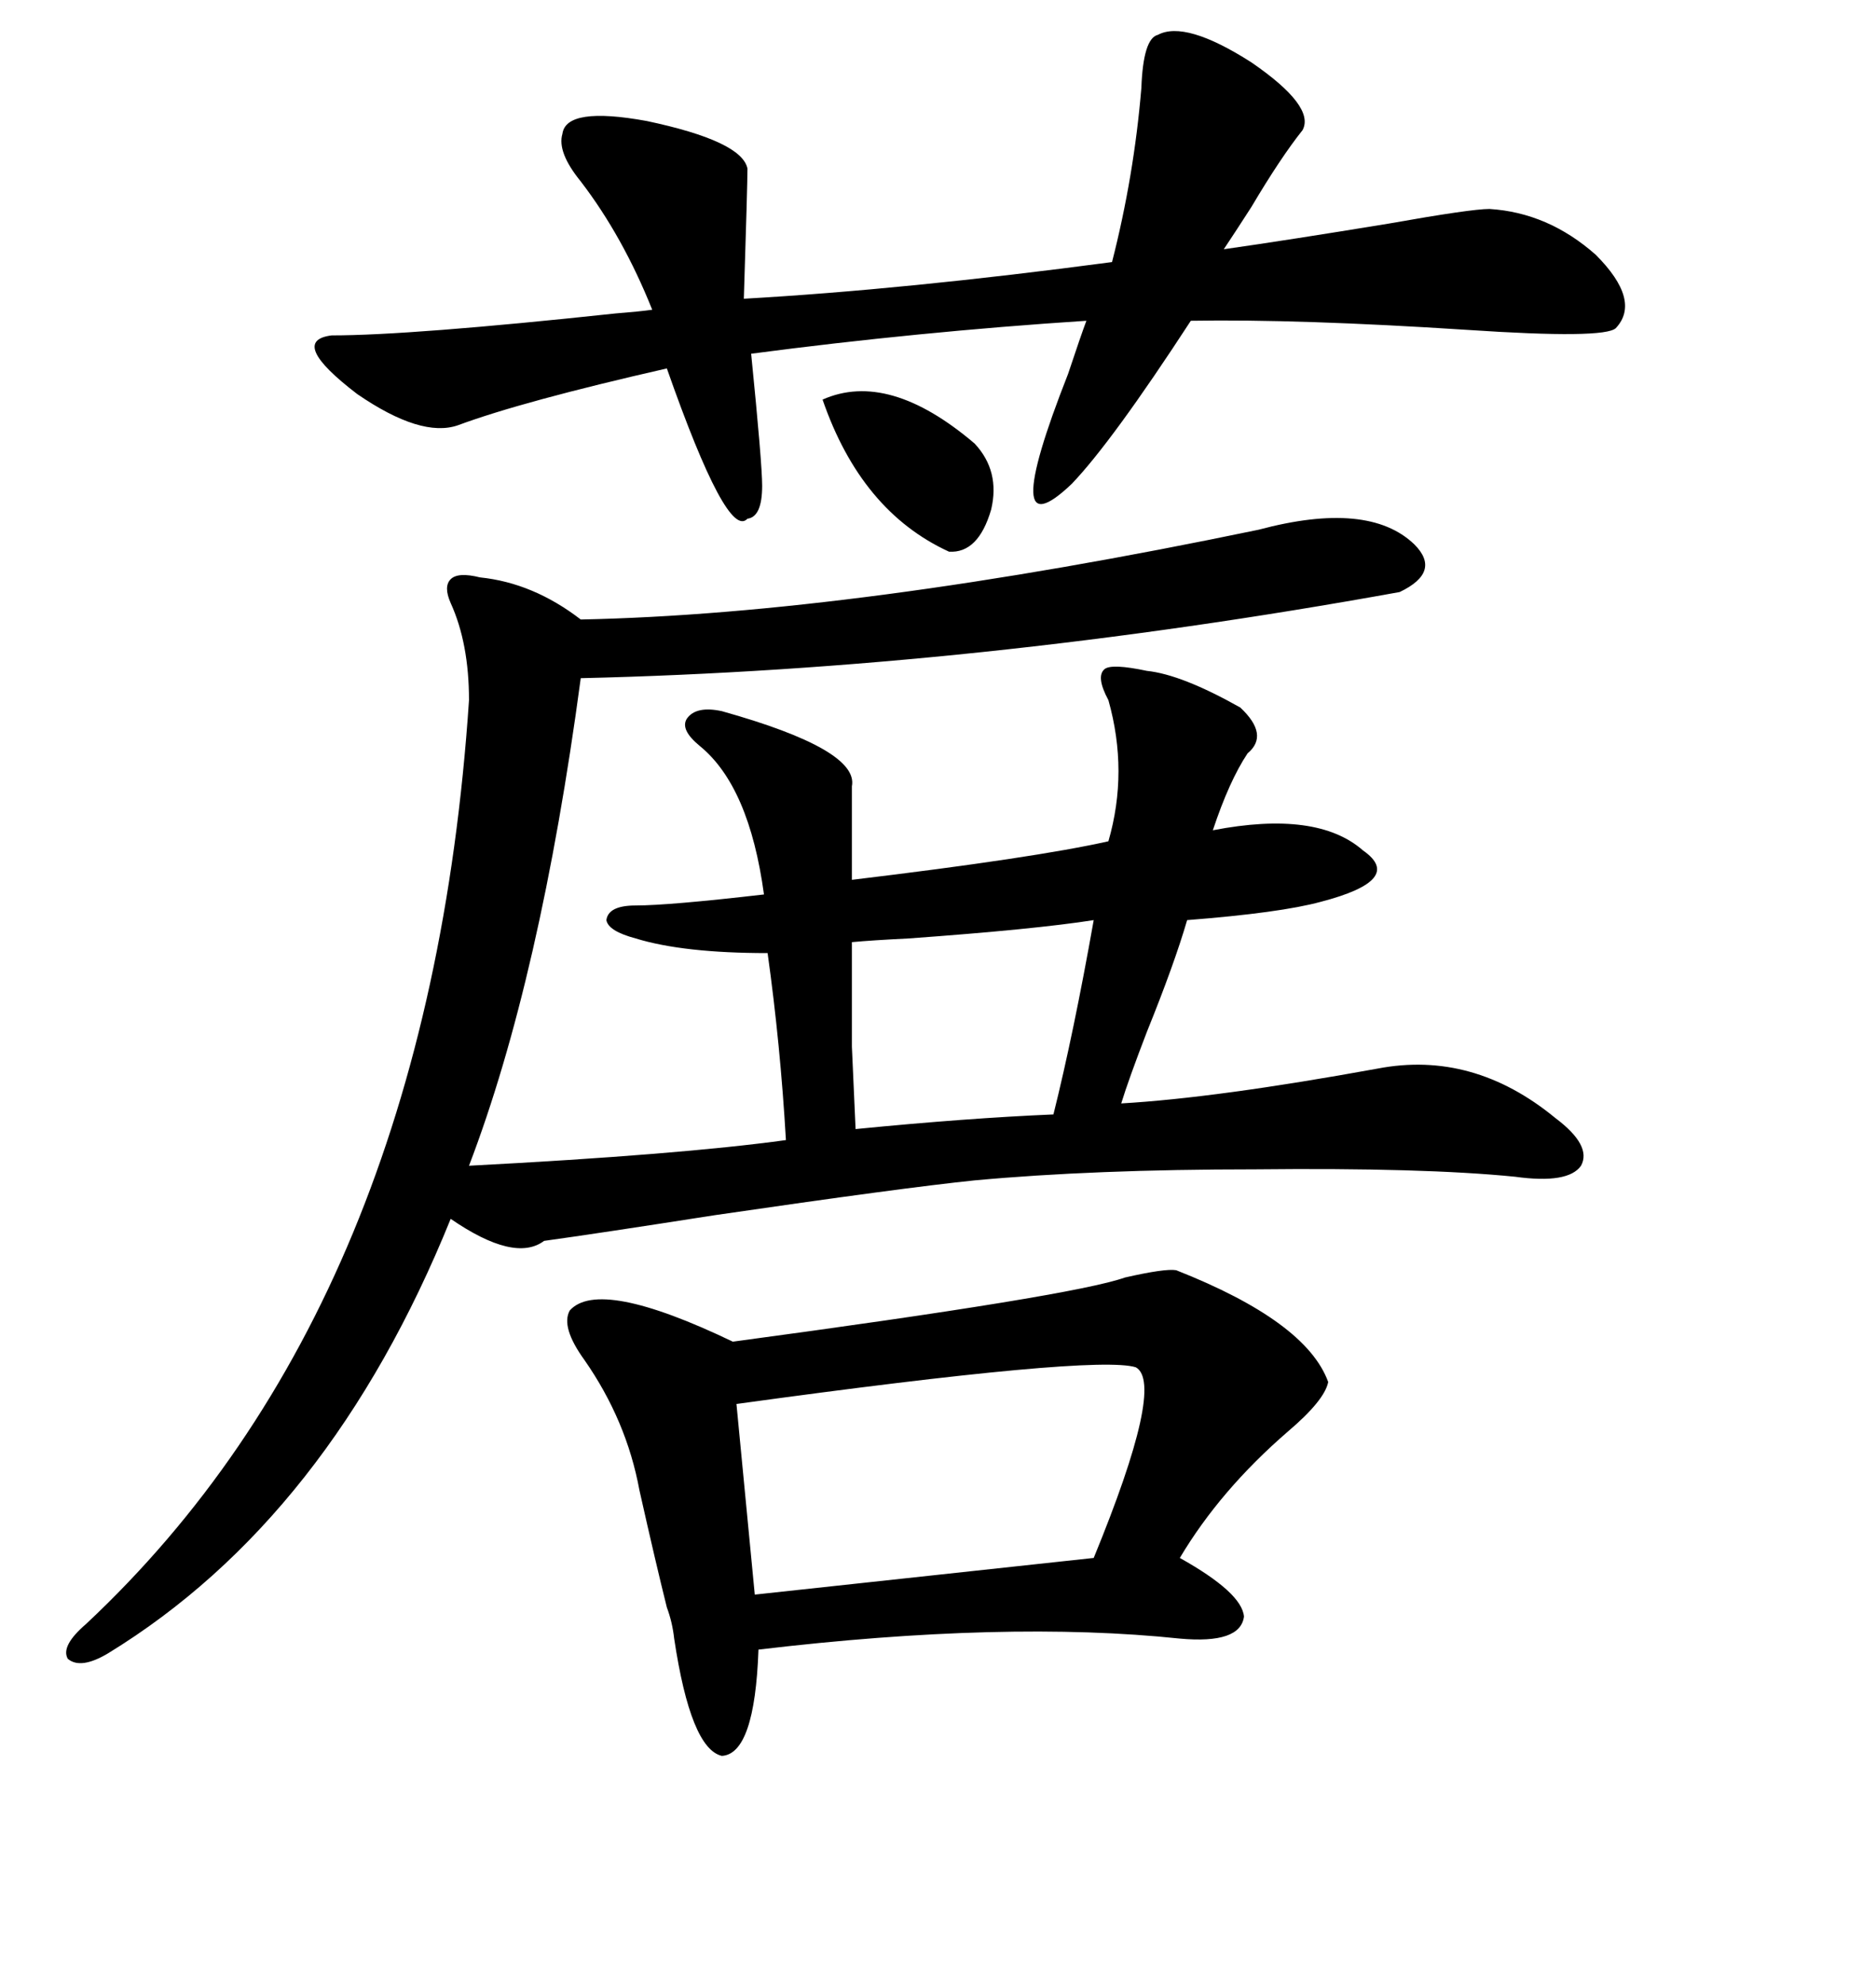 <svg xmlns="http://www.w3.org/2000/svg" xmlns:xlink="http://www.w3.org/1999/xlink" width="300" height="317.285"><path d="M183.40 107.23L183.40 107.23Q188.96 107.81 198.34 113.09L198.34 113.09Q203.03 117.48 199.51 120.41L199.51 120.41Q196.58 124.80 193.95 132.71L193.95 132.71Q210.64 129.49 217.97 135.94L217.97 135.94Q224.71 140.63 211.23 144.14L211.23 144.14Q204.79 145.90 189.84 147.07L189.84 147.07Q187.79 154.10 183.40 164.94L183.40 164.94Q180.47 172.56 179.30 176.37L179.30 176.37Q194.53 175.49 220.31 170.80L220.31 170.80Q235.55 167.87 248.73 178.71L248.73 178.71Q254.59 183.11 252.83 186.33L252.83 186.33Q250.78 189.26 242.29 188.09L242.29 188.09Q227.64 186.62 200.68 186.91L200.68 186.91Q174.90 186.91 155.86 188.67L155.86 188.67Q144.43 189.84 114.26 194.24L114.26 194.24Q95.51 197.17 87.01 198.34L87.01 198.34Q82.32 201.86 72.07 194.82L72.07 194.82Q52.73 242.58 17.29 264.26L17.29 264.26Q12.89 266.89 10.84 265.14L10.84 265.14Q9.67 263.09 13.77 259.57L13.77 259.57Q68.55 208.30 75 111.91L75 111.91Q75 102.83 72.07 96.39L72.07 96.39Q70.90 93.75 72.07 92.58L72.07 92.58Q73.24 91.41 76.76 92.29L76.76 92.29Q85.25 93.16 92.87 99.02L92.87 99.02Q136.52 98.14 201.27 84.67L201.27 84.67Q218.85 79.98 226.17 87.01L226.17 87.01Q230.57 91.41 223.83 94.63L223.83 94.63Q155.86 106.93 92.87 108.40L92.87 108.40Q86.43 156.45 75 186.33L75 186.33Q108.69 184.57 125.68 182.23L125.68 182.23Q124.80 166.99 122.75 152.34L122.75 152.34Q109.28 152.34 101.66 150L101.66 150Q97.27 148.83 96.97 147.07L96.97 147.07Q97.27 144.73 101.66 144.73L101.66 144.73Q106.93 144.73 122.17 142.97L122.17 142.97Q119.82 125.68 111.91 119.24L111.91 119.24Q108.69 116.60 109.86 114.84L109.86 114.84Q111.33 112.79 115.43 113.67L115.43 113.67Q137.40 119.82 136.23 125.68L136.23 125.68L136.23 140.63Q165.53 137.11 177.25 134.47L177.25 134.47Q180.47 123.34 177.25 111.91L177.25 111.91Q175.20 108.11 176.66 106.93L176.66 106.93Q177.83 106.05 183.40 107.23ZM188.09 203.03L188.09 203.03Q208.89 211.23 212.40 220.90L212.40 220.90Q211.82 223.83 205.96 228.81L205.96 228.81Q195.12 238.18 188.67 249.02L188.67 249.02Q198.63 254.59 198.93 258.40L198.93 258.40Q198.34 262.79 188.67 261.91L188.67 261.91Q160.84 258.98 121.29 263.67L121.29 263.67Q120.70 280.37 115.43 280.66L115.43 280.66Q110.45 279.49 107.81 261.91L107.81 261.91Q107.52 259.28 106.64 256.93L106.64 256.93Q104.88 249.90 102.25 238.18L102.25 238.18Q100.20 227.05 93.46 217.38L93.46 217.38Q89.65 212.11 91.11 209.47L91.11 209.47Q95.80 204.20 117.19 214.45L117.19 214.45Q171.68 207.13 179.88 204.20L179.88 204.20Q186.33 202.73 188.09 203.03ZM208.30 20.80L208.30 20.80Q204.79 25.20 200.10 33.11L200.10 33.11Q197.46 37.21 195.70 39.84L195.70 39.84Q205.96 38.38 222.07 35.74L222.07 35.74Q235.25 33.40 238.18 33.40L238.18 33.40Q247.56 33.98 255.18 40.72L255.18 40.72Q262.50 48.05 258.40 52.44L258.40 52.44Q256.64 54.20 234.67 52.73L234.67 52.73Q207.71 50.98 190.43 51.27L190.43 51.27Q177.83 70.61 171.39 77.34L171.39 77.34Q159.38 88.77 170.80 59.77L170.80 59.77Q172.85 53.61 173.73 51.27L173.73 51.27Q146.78 53.03 120.12 56.54L120.12 56.54Q121.88 74.12 121.88 77.64L121.88 77.64Q121.88 82.62 119.53 82.91L119.53 82.91Q116.31 86.43 106.64 58.89L106.64 58.89Q83.50 64.16 73.24 67.97L73.24 67.97Q67.38 70.02 57.13 62.99L57.13 62.99Q46.00 54.49 53.03 53.61L53.03 53.61Q65.63 53.61 98.44 50.10L98.44 50.10Q102.25 49.80 104.30 49.51L104.30 49.51Q99.61 37.79 92.87 29.00L92.87 29.00Q89.06 24.32 89.94 21.39L89.94 21.39Q90.53 16.99 103.42 19.34L103.42 19.34Q118.65 22.56 119.53 26.95L119.53 26.95Q119.53 29.59 118.95 47.75L118.95 47.75Q144.73 46.29 177.83 41.89L177.83 41.89Q181.35 28.13 182.52 14.06L182.52 14.06Q182.81 6.15 185.16 5.57L185.16 5.57Q189.55 3.22 200.10 9.96L200.10 9.96Q210.35 16.99 208.30 20.80ZM181.64 218.55L181.64 218.55Q175.20 216.50 117.77 224.41L117.77 224.41L120.70 254.88L174.90 249.02Q186.33 221.19 181.64 218.55ZM174.90 147.07L174.90 147.07Q165.53 148.54 145.31 150L145.31 150Q139.45 150.29 136.23 150.59L136.23 150.59Q136.23 162.01 136.23 167.29L136.23 167.29Q136.52 174.02 136.82 180.47L136.82 180.47Q154.69 178.71 168.46 178.13L168.46 178.13Q171.68 165.23 174.90 147.07ZM155.86 70.90L155.86 70.90Q159.96 75.29 158.50 81.45L158.50 81.45Q156.45 88.48 151.76 88.18L151.76 88.18Q137.70 81.74 131.54 63.87L131.54 63.87Q142.09 59.18 155.86 70.90Z"/></svg>